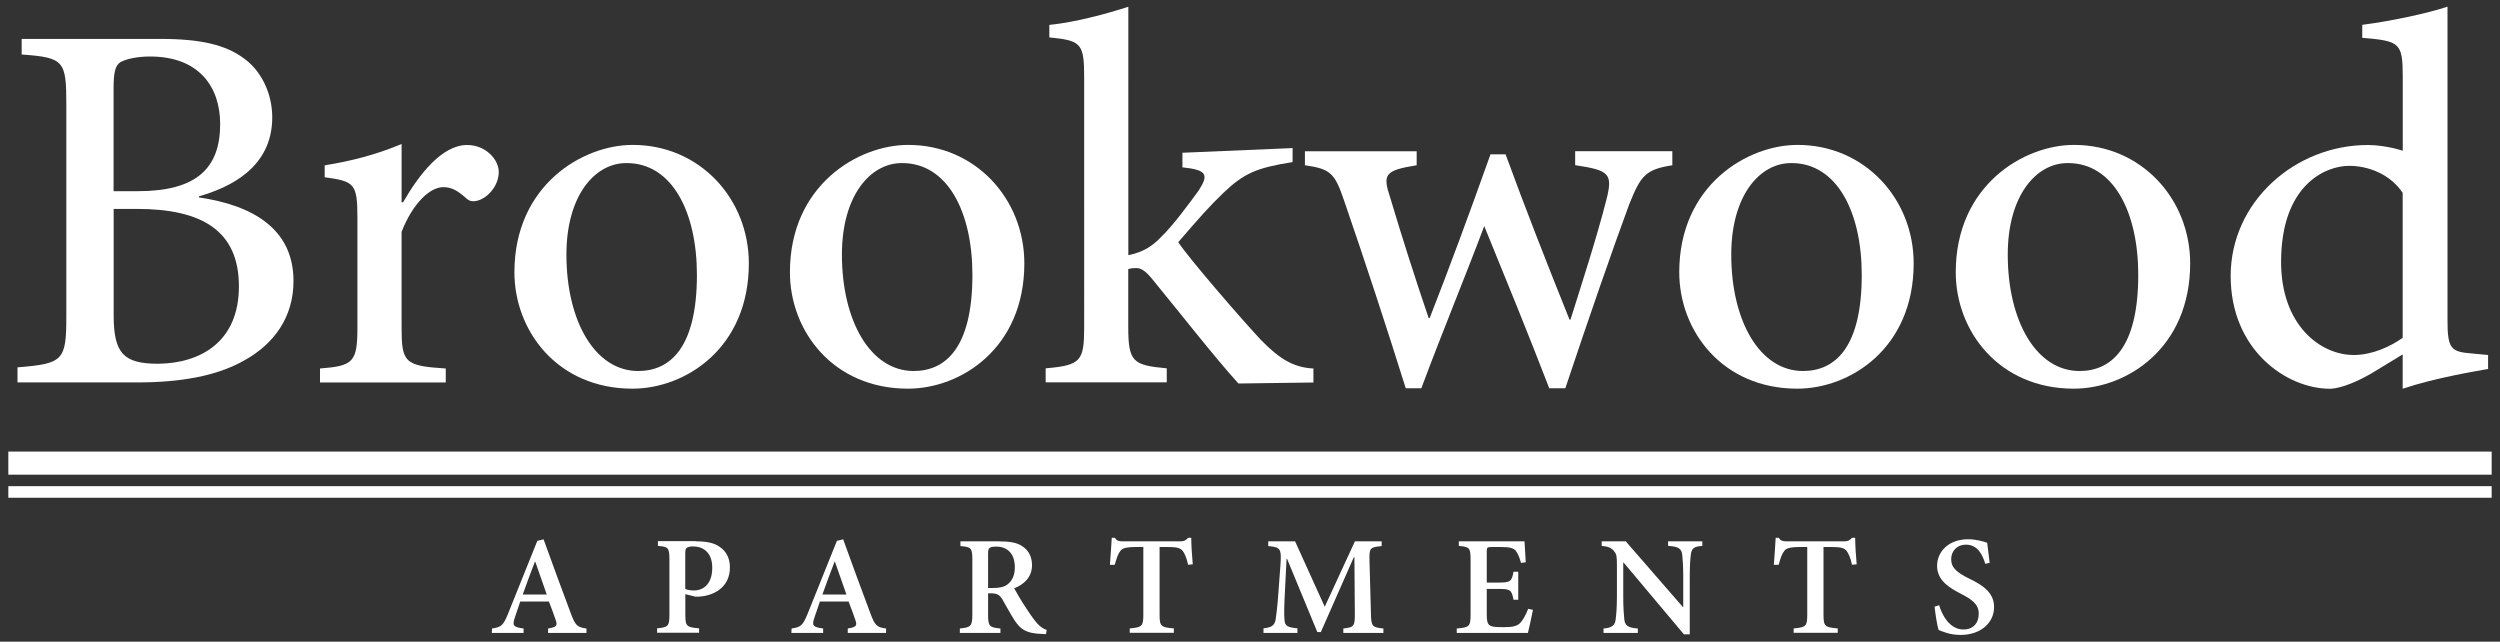 <?xml version="1.0" encoding="UTF-8"?>
<svg id="Layer_1" data-name="Layer 1" xmlns="http://www.w3.org/2000/svg" viewBox="0 0 300 77">
  <rect x="0" y="0" width="300" height="77" fill="#333333" stroke="none"/>
  <defs>
    <style>
      .cls-1 {
        fill: #fff;
      }
    </style>
  </defs>
  <g>
    <path class="cls-1" d="M65.77,75.95v-.53c1.05-.17,1.15-.35,.91-1.03-.2-.58-.48-1.38-.81-2.21h-3.44c-.22,.63-.45,1.3-.66,1.96-.3,.92-.2,1.11,1.06,1.28v.53h-3.81l.02-.53c1.11-.17,1.33-.32,1.93-1.78l3.51-8.74,.75-.18c1.08,2.96,2.16,5.97,3.27,8.89,.55,1.48,.78,1.66,1.88,1.81v.53h-4.6Zm-1.55-8.55h-.03c-.52,1.33-1,2.66-1.46,3.94h2.88l-1.38-3.94Z"/>
    <path class="cls-1" d="M83.48,64.96c1.28,0,2.24,.18,2.91,.68,.75,.51,1.2,1.35,1.2,2.44,0,2.24-1.68,3.29-3.41,3.49-.25,.03-.55,.03-.73,.03l-1.21-.3v2.44c0,1.43,.15,1.53,1.65,1.66v.53h-5.04v-.53c1.33-.13,1.48-.25,1.48-1.66v-6.58c0-1.46-.15-1.55-1.38-1.65v-.57h4.54Zm-1.25,5.72c.2,.08,.6,.18,1.06,.18,.83,0,2.18-.5,2.18-2.73,0-1.88-1.13-2.56-2.31-2.56-.4,0-.66,.08-.76,.18-.12,.12-.17,.28-.17,.65v4.27Z"/>
    <path class="cls-1" d="M101.73,75.95v-.53c1.05-.17,1.15-.35,.91-1.03-.2-.58-.48-1.38-.81-2.21h-3.44c-.22,.63-.45,1.3-.67,1.96-.3,.92-.2,1.11,1.06,1.28v.53h-3.81l.02-.53c1.11-.17,1.33-.32,1.93-1.78l3.51-8.74,.75-.18c1.08,2.96,2.16,5.97,3.27,8.89,.55,1.48,.78,1.66,1.88,1.81v.53h-4.6Zm-1.55-8.55h-.03c-.52,1.33-1,2.66-1.46,3.94h2.88l-1.38-3.94Z"/>
    <path class="cls-1" d="M125.52,76.1c-.13,0-.35-.02-.55-.03-1.78-.07-2.46-.5-3.19-1.58-.5-.76-1.01-1.73-1.51-2.59-.3-.48-.6-.7-1.3-.7h-.4v2.54c0,1.41,.15,1.55,1.48,1.68v.53h-4.87v-.53c1.31-.13,1.5-.27,1.5-1.68v-6.6c0-1.38-.15-1.51-1.43-1.61v-.57h4.55c1.4,0,2.24,.15,2.91,.61,.68,.45,1.13,1.2,1.13,2.24,0,1.46-.95,2.31-2.14,2.79,.28,.53,.95,1.66,1.46,2.41,.6,.93,.98,1.43,1.33,1.83,.4,.42,.73,.62,1.11,.75l-.08,.5Zm-6.37-5.54c.8,0,1.36-.12,1.78-.45,.6-.5,.85-1.16,.85-2.04,0-1.83-1.11-2.48-2.21-2.48-.47,0-.71,.07-.83,.17-.12,.1-.17,.28-.17,.68v4.12h.58Z"/>
    <path class="cls-1" d="M142.57,67.77c-.18-.86-.42-1.36-.66-1.68-.3-.33-.65-.45-1.8-.45h-.96v8.11c0,1.4,.15,1.53,1.71,1.66v.53h-5.29v-.53c1.48-.13,1.63-.27,1.63-1.66v-8.11h-.78c-1.43,0-1.76,.18-1.98,.48-.27,.32-.45,.85-.67,1.66h-.58c.08-1.16,.18-2.34,.22-3.24h.38c.25,.38,.48,.42,.96,.42h6.87c.47,0,.65-.1,.95-.42h.38c0,.75,.08,2.14,.18,3.18l-.57,.05Z"/>
    <path class="cls-1" d="M161.2,75.95v-.53c1.31-.15,1.4-.27,1.38-1.93l-.05-6.63h-.07l-3.96,8.99h-.42l-3.64-8.81h-.05l-.23,4.59c-.07,1.38-.07,2.16-.02,2.76,.05,.76,.42,.9,1.55,1.01v.55h-4.07v-.55c.98-.1,1.31-.37,1.45-1,.08-.57,.2-1.38,.33-3.16l.25-3.37c.15-2.04,.03-2.21-1.46-2.34v-.57h3.22l3.56,7.85,3.62-7.85h3.21v.57c-1.41,.13-1.5,.22-1.46,1.76l.17,6.2c.03,1.66,.1,1.78,1.5,1.93v.53h-4.8Z"/>
    <path class="cls-1" d="M183.95,73.19c-.12,.68-.47,2.24-.6,2.76h-8.54v-.53c1.51-.13,1.66-.25,1.66-1.66v-6.57c0-1.5-.15-1.56-1.41-1.68v-.55h7.88c.02,.37,.08,1.53,.15,2.51l-.57,.08c-.17-.65-.37-1.11-.63-1.46-.28-.33-.73-.45-1.8-.45h-1.05c-.58,0-.63,.05-.63,.56v3.71h1.35c1.48,0,1.65-.12,1.86-1.3h.57v3.36h-.57c-.22-1.21-.4-1.3-1.86-1.3h-1.35v3.03c0,.8,.08,1.2,.42,1.38,.3,.17,.91,.18,1.63,.18,1.05,0,1.61-.12,2.01-.55,.3-.35,.63-.91,.91-1.65l.57,.12Z"/>
    <path class="cls-1" d="M204.28,65.51c-.93,.05-1.3,.27-1.38,1.05-.07,.52-.13,1.3-.13,2.83v6.73h-.7l-7.25-8.63h-.03v3.99c0,1.51,.07,2.28,.12,2.79,.08,.8,.42,1.06,1.63,1.15v.53h-4.12v-.53c.96-.08,1.38-.33,1.46-1.1,.07-.56,.15-1.33,.15-2.84v-3.59c0-1.15-.03-1.36-.35-1.76-.35-.42-.71-.55-1.48-.62v-.55h2.89l6.85,7.88h.05v-3.46c0-1.53-.07-2.31-.12-2.79-.08-.75-.46-1.02-1.7-1.08v-.55h4.11v.55Z"/>
    <path class="cls-1" d="M222.24,67.77c-.18-.86-.42-1.36-.66-1.68-.3-.33-.65-.45-1.8-.45h-.96v8.11c0,1.4,.15,1.53,1.71,1.66v.53h-5.29v-.53c1.48-.13,1.63-.27,1.63-1.66v-8.11h-.78c-1.43,0-1.76,.18-1.98,.48-.27,.32-.45,.85-.67,1.66h-.58c.08-1.16,.18-2.34,.22-3.24h.38c.25,.38,.48,.42,.96,.42h6.87c.47,0,.65-.1,.95-.42h.38c0,.75,.08,2.14,.18,3.18l-.57,.05Z"/>
    <path class="cls-1" d="M238.23,67.65c-.32-1.06-.9-2.29-2.31-2.29-1.11,0-1.78,.8-1.78,1.74,0,1.05,.71,1.61,2.16,2.33,1.61,.78,2.99,1.66,2.99,3.42,0,1.88-1.6,3.34-4.01,3.34-.65,0-1.25-.1-1.7-.25-.46-.13-.76-.27-.95-.35-.15-.4-.38-1.86-.48-2.79l.55-.17c.3,1.06,1.21,2.91,2.91,2.91,1.15,0,1.84-.75,1.84-1.89s-.81-1.71-2.11-2.38c-1.48-.76-2.89-1.65-2.89-3.37s1.41-3.19,3.72-3.19c.98,0,1.85,.27,2.29,.42,.07,.63,.17,1.35,.3,2.41l-.55,.12Z"/>
  </g>
  <rect class="cls-1" x="1" y="54.19" width="298" height="2.77"/>
  <rect class="cls-1" x="1" y="58.34" width="298" height="1.39"/>
  <g>
    <path class="cls-1" d="M23.87,23.69c6.42,.94,11.35,3.74,11.35,10.04,0,4.24-2.25,7.55-6.05,9.6-3.24,1.81-7.61,2.56-12.66,2.56H2.1v-1.81c5.49-.44,5.86-.81,5.86-6.11V12.59c0-5.3-.25-5.68-5.36-6.05v-1.87H19.32c4.86,0,7.67,.75,9.73,2.18,2.25,1.5,3.62,4.3,3.62,7.23,0,6.05-5.11,8.42-8.79,9.48v.12Zm-7.3-.75c6.99,0,9.85-2.74,9.85-8.05,0-4.43-2.5-8.11-8.42-8.11-1.56,0-2.93,.31-3.56,.69-.56,.37-.81,1.06-.81,3.12v12.35h2.93Zm-2.93,14.91c0,4.62,1.25,5.8,5.36,5.8,5.05-.06,9.67-2.62,9.67-9.29s-4.43-9.29-12.22-9.29h-2.81v12.79Z"/>
    <path class="cls-1" d="M48.38,24.26c1.93-3.37,4.68-6.86,7.67-6.86,2.25,0,3.8,1.75,3.8,3.24,0,1.37-.94,2.75-2.18,3.31-.75,.31-1.31,.25-1.68-.12-1.06-.94-1.75-1.37-2.81-1.37-1.56,0-3.62,1.87-4.99,5.36v11.41c0,4.24,.31,4.68,5.3,4.99v1.68h-15.09v-1.68c3.99-.31,4.49-.75,4.49-4.93v-13.16c0-4.12-.37-4.37-3.93-4.86v-1.43c3.12-.5,6.11-1.25,9.23-2.56v6.99h.19Z"/>
    <path class="cls-1" d="M75.95,17.39c7.98,0,13.91,6.42,13.91,14.22,0,10.17-7.61,15.03-13.97,15.03-8.98,0-14.16-6.92-14.16-13.97,0-10.48,8.23-15.28,14.16-15.28h.06Zm-.81,2.18c-3.74,0-7.17,3.87-7.17,10.98,0,7.98,3.43,13.97,8.61,13.97,3.8,0,7.05-2.74,7.05-11.54,0-7.55-2.99-13.41-8.42-13.41h-.06Z"/>
    <path class="cls-1" d="M109.01,17.39c7.98,0,13.91,6.42,13.91,14.22,0,10.17-7.61,15.03-13.97,15.03-8.98,0-14.16-6.92-14.16-13.97,0-10.48,8.23-15.28,14.16-15.28h.06Zm-.81,2.18c-3.74,0-7.17,3.87-7.17,10.98,0,7.98,3.43,13.97,8.61,13.97,3.8,0,7.05-2.74,7.05-11.54,0-7.55-2.99-13.41-8.42-13.41h-.06Z"/>
    <path class="cls-1" d="M148.61,46.02c-2.93-3.24-6.92-8.36-10.35-12.54-.81-1-1.37-1.31-1.87-1.31-.31,0-.62,0-1,.12v6.92c0,4.24,.56,4.61,4.62,4.99v1.68h-14.53v-1.68c4.24-.37,4.62-.87,4.62-4.99V9.35c0-4.12-.31-4.49-4.18-4.86v-1.5c3.06-.31,6.8-1.31,9.48-2.18V30.62c1.87-.37,2.99-1.19,3.93-2.18,1.43-1.37,3.31-3.93,4.49-5.55,1.25-1.93,1.06-2.49-1.93-2.81v-1.75l13.22-.56v1.68c-4.37,.69-5.86,1.37-8.29,3.68-1.68,1.62-2.74,2.81-5.43,5.93,1.25,1.93,7.8,9.48,9.92,11.73,2.25,2.31,3.93,3.31,6.3,3.43v1.68l-8.98,.12Z"/>
    <path class="cls-1" d="M200.69,19.83c-3.24,.5-3.8,1.25-5.18,4.68-1.87,5.05-4.8,13.47-7.67,22.08h-1.93c-2.62-6.8-5.18-13.03-7.8-19.46-2.37,6.3-4.99,12.6-7.55,19.46h-1.87c-2.37-7.55-4.8-14.97-7.42-22.58-1.12-3.31-1.68-3.74-4.68-4.18v-1.68h13.41v1.68c-3.8,.62-4.12,1.06-3.18,3.87,1.43,4.8,2.99,9.67,4.62,14.47h.12c2.37-6.05,4.74-12.47,7.3-19.65h1.81c2.37,6.49,4.99,13.16,7.67,19.83h.12c1.31-4.18,3.12-9.73,4.3-14.35,.81-3.18,.37-3.56-3.74-4.18v-1.68h11.66v1.68Z"/>
    <path class="cls-1" d="M215.73,17.39c7.98,0,13.91,6.42,13.91,14.22,0,10.17-7.61,15.03-13.97,15.03-8.98,0-14.16-6.92-14.16-13.97,0-10.48,8.23-15.28,14.16-15.28h.06Zm-.81,2.18c-3.74,0-7.17,3.87-7.17,10.98,0,7.98,3.43,13.97,8.61,13.97,3.8,0,7.05-2.74,7.05-11.54,0-7.55-2.99-13.41-8.42-13.41h-.06Z"/>
    <path class="cls-1" d="M248.91,17.39c7.98,0,13.91,6.42,13.91,14.22,0,10.17-7.61,15.03-13.97,15.03-8.98,0-14.16-6.92-14.16-13.97,0-10.48,8.23-15.28,14.16-15.28h.06Zm-.81,2.18c-3.74,0-7.17,3.87-7.17,10.98,0,7.98,3.43,13.97,8.61,13.97,3.8,0,7.05-2.74,7.05-11.54,0-7.55-2.99-13.41-8.42-13.41h-.06Z"/>
    <path class="cls-1" d="M298.55,44.28c-1.37,.25-6.36,1.06-10.23,2.37v-4.12l-3.8,2.31c-2.49,1.43-4.18,1.81-4.93,1.81-5.18,0-11.91-4.62-11.91-13.53s7.73-15.72,16.47-15.72c.94,0,2.68,.19,4.18,.69V9.22c0-4.12-.37-4.3-4.86-4.68v-1.56c3.43-.44,7.8-1.37,10.23-2.18V38.48c0,3.37,.44,3.74,2.87,3.93l2,.19v1.68Zm-10.23-21.14c-1.5-2.24-4.12-3.24-6.42-3.24-2.87,0-8.17,2.31-8.17,11.54,0,7.55,4.68,11.16,8.73,11.16,2.18,0,4.37-1,5.86-2.06V23.13Z"/>
  </g>
</svg>